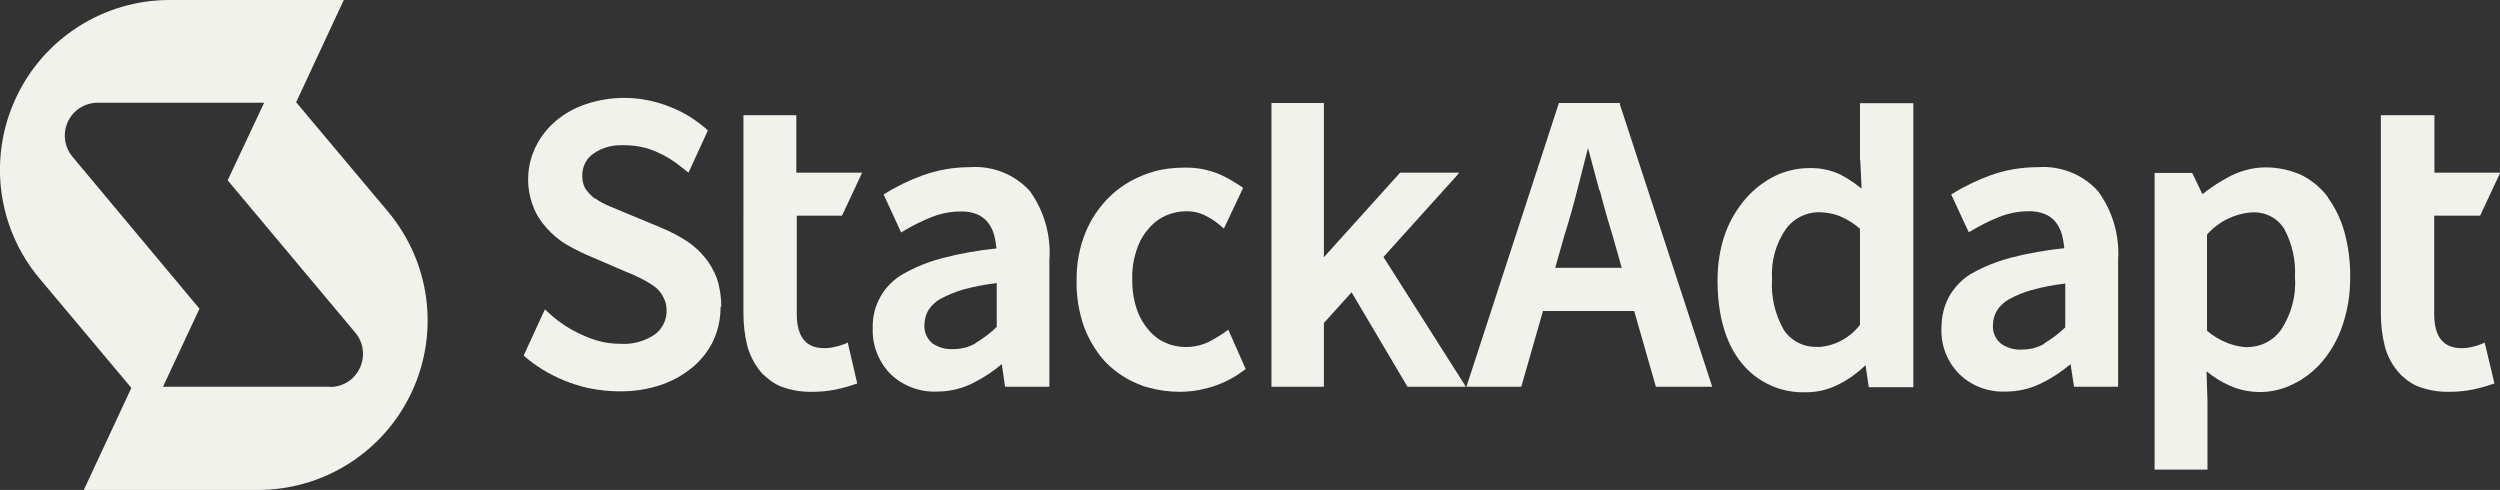 <?xml version="1.0" encoding="UTF-8"?>
<svg id="Layer_2" data-name="Layer 2" xmlns="http://www.w3.org/2000/svg" viewBox="0 0 108.28 21.22">
  <rect x="0" y="0" width="108.28" height="21.22" fill="#333333" stroke="none"/>
  <defs>
    <style>
      .cls-1 {
        fill-rule: evenodd;
      }

      .cls-1, .cls-2 {
        fill: #f1f2eb;
      }
    </style>
  </defs>
  <g id="Layer_1-2" data-name="Layer 1">
    <g>
      <path class="cls-2" d="M53.94,15.99l-.05.04c-.37.28-.77.5-1.21.66-.51.18-1.04.28-1.58.28-.45,0-.91-.06-1.34-.18-.14-.03-.29-.08-.42-.14-.54-.21-1.02-.53-1.43-.94-.11-.11-.21-.23-.3-.35-.27-.36-.49-.76-.65-1.18-.23-.66-.35-1.35-.33-2.05-.01-.7.12-1.4.38-2.05.19-.46.45-.89.77-1.26.08-.1.16-.18.25-.27.42-.42.93-.74,1.48-.96.14-.06.29-.11.46-.16.43-.12.88-.17,1.33-.17.54-.01,1.07.09,1.57.31.32.15.63.33.92.53l.05.04-.83,1.76-.24-.2c-.18-.15-.38-.27-.6-.38-.23-.11-.49-.17-.74-.17-.2,0-.4.02-.59.07-.45.11-.85.37-1.13.73-.13.15-.24.32-.33.5-.24.52-.36,1.08-.34,1.65-.01.51.08,1.02.27,1.49.1.23.23.45.39.64.24.32.58.56.97.69.55.18,1.16.14,1.68-.11.21-.11.42-.23.61-.36l.24-.17.76,1.72Z"/>
      <path class="cls-1" d="M100.82,8.55c.33.45.57.96.72,1.49.17.63.26,1.28.25,1.94.01.72-.1,1.43-.33,2.11-.19.57-.49,1.11-.88,1.57-.35.41-.78.75-1.27.98-.85.43-1.85.45-2.72.07-.37-.16-.71-.37-1.02-.63l.04,1.32v2.94h-2.29V7.49h1.63l.44.92c.39-.31.8-.57,1.24-.8.47-.23.98-.36,1.5-.36.53,0,1.06.11,1.55.33.45.23.85.56,1.15.96ZM97.36,15.03c.57,0,1.11-.28,1.44-.75.44-.67.66-1.47.6-2.27.04-.73-.12-1.45-.46-2.09-.3-.49-.85-.76-1.43-.72-.74.06-1.43.4-1.92.96v4.16c.27.24.58.42.92.55.27.1.55.16.84.17Z"/>
      <path class="cls-2" d="M59.92,11.13l3.12-3.46.16-.19h-2.56l-3.3,3.66v-6.68h-2.27v12.29h2.27v-2.76l1.2-1.33,2.42,4.09h2.53s-3.57-5.62-3.57-5.62Z"/>
      <path class="cls-2" d="M63.49,16.75h0,0s0,0,0,0Z"/>
      <path class="cls-1" d="M70.16,4.46v.06l4,12.23h-2.44l-.94-3.28h-3.95l-.94,3.28h-2.37l.03-.11,3.97-12.18h2.65ZM69.27,8.24l-.49-1.83h0c-.16.62-.3,1.17-.47,1.84-.17.67-.36,1.34-.56,1.97l-.39,1.38h2.88l-.39-1.38c-.2-.64-.39-1.31-.56-1.98Z"/>
      <path class="cls-2" d="M31.21,13.28c0,.49-.09.97-.29,1.42-.2.45-.51.85-.88,1.17-.41.35-.87.61-1.38.79-.59.2-1.21.3-1.83.29-.45,0-.9-.05-1.34-.14-.36-.08-.71-.19-1.05-.33-.64-.26-1.24-.62-1.76-1.08l.92-2,.22.2c.42.38.9.69,1.43.92.36.17.75.29,1.15.34.15.02.31.03.46.03.54.04,1.07-.11,1.51-.41.33-.25.52-.65.5-1.06,0-.2-.05-.39-.15-.57-.09-.17-.21-.32-.36-.43-.18-.13-.38-.25-.58-.35l-.1-.05c-.18-.09-.38-.18-.64-.28l-1.67-.72c-.19-.08-.38-.18-.57-.28-.11-.06-.21-.12-.32-.18-.3-.19-.57-.42-.8-.68-.25-.27-.45-.58-.58-.92-.33-.84-.3-1.78.1-2.6.21-.43.5-.8.86-1.11.39-.33.83-.58,1.32-.74.54-.18,1.1-.27,1.67-.27.26,0,.51.02.77.06.45.07.89.19,1.3.37.57.23,1.09.57,1.54.98l-.84,1.83-.29-.23c-.34-.28-.71-.51-1.11-.68-.43-.19-.9-.28-1.38-.28-.05,0-.11,0-.16,0-.42,0-.83.12-1.17.36-.32.21-.5.58-.49.97,0,.2.04.39.14.56.11.16.25.3.4.42h.03c.18.13.37.23.58.32l.72.3,1.59.66.06.03c.34.14.67.32.99.52.3.2.56.43.79.71.23.27.4.58.53.92.13.39.19.81.19,1.22Z"/>
      <path class="cls-2" d="M36.72,14.85l.41,1.76-.07.02c-.28.1-.57.18-.86.24-.34.07-.68.1-1.02.1-.47.01-.94-.07-1.38-.24-.21-.09-.4-.21-.57-.36-.13-.1-.25-.22-.35-.35-.24-.32-.42-.68-.52-1.07-.11-.45-.16-.91-.16-1.38V4.99h2.29v2.49h2.85l-.87,1.86h-1.96v4.25c0,1,.39,1.49,1.2,1.49.15,0,.31-.02.46-.06.16-.03.31-.08.46-.14l.09-.05Z"/>
      <path class="cls-2" d="M107.62,14.85l.42,1.76-.07.02c-.28.1-.57.18-.86.24-.34.07-.68.1-1.02.1-.47.01-.94-.07-1.38-.24-.21-.09-.4-.21-.57-.36-.13-.1-.24-.22-.34-.35-.25-.32-.43-.68-.52-1.07-.11-.45-.16-.91-.16-1.38V4.99h2.32v2.49h2.85l-.87,1.86h-1.99v4.25c0,1,.39,1.49,1.2,1.49.15,0,.31-.02.46-.06.15-.03.29-.08.44-.14l.1-.05Z"/>
      <path class="cls-1" d="M80.56,6.91v-2.44h2.31v12.3h-1.93l-.14-.95c-.34.32-.71.6-1.13.81-.45.24-.94.36-1.45.36-1.08.04-2.12-.43-2.8-1.28-.68-.85-1.03-2.05-1.03-3.57,0-.69.1-1.37.33-2.02.2-.56.51-1.08.9-1.53.35-.4.78-.73,1.26-.97.46-.22.97-.34,1.48-.34.47-.01.93.08,1.35.28.33.17.63.38.92.61l-.06-1.26ZM78.73,15.03c.72-.03,1.39-.39,1.83-.96v-4.16c-.26-.23-.56-.42-.88-.55-.28-.11-.58-.16-.89-.17-.57,0-1.11.27-1.44.73-.44.64-.65,1.4-.6,2.17-.05.77.13,1.53.51,2.2.32.48.87.76,1.45.73Z"/>
      <path class="cls-1" d="M42,7.24c.99-.07,1.95.31,2.61,1.04.62.87.92,1.93.84,2.99v5.48h-1.92l-.14-.98c-.39.33-.82.61-1.27.83l-.06.03c-.46.22-.97.33-1.48.33-.74.03-1.47-.24-2.01-.76-.52-.53-.8-1.25-.77-1.99-.03-.96.47-1.86,1.31-2.34.19-.11.39-.21.59-.3.36-.16.73-.29,1.11-.39.77-.2,1.56-.34,2.35-.42-.02-.19-.05-.38-.1-.57-.05-.2-.14-.38-.26-.54-.12-.16-.28-.28-.46-.36-.24-.1-.49-.14-.74-.13-.44,0-.87.09-1.27.25-.43.17-.84.38-1.24.62l-.06.04-.76-1.65c.53-.33,1.1-.61,1.68-.82.66-.24,1.36-.36,2.06-.36ZM42.25,14.86c.33-.2.64-.43.92-.7v-1.9c-.5.06-.98.15-1.45.28-.35.1-.68.24-1,.41-.21.12-.39.29-.52.5-.1.18-.15.38-.16.59-.03.31.1.62.33.82.27.19.59.28.92.26.34,0,.67-.08.96-.25Z"/>
      <path class="cls-1" d="M88.26,7.24c.99-.07,1.95.31,2.61,1.04.63.86.94,1.92.87,2.99v5.48h-1.91l-.15-.98c-.39.33-.81.61-1.27.83l-.06.03c-.46.22-.97.33-1.49.33-.74.03-1.47-.24-2-.76-.53-.53-.81-1.26-.77-2.01,0-.46.1-.92.32-1.33.23-.41.56-.76.96-1,.19-.11.39-.21.59-.3.36-.16.73-.29,1.1-.39.77-.2,1.56-.34,2.35-.42-.02-.19-.05-.38-.1-.57-.05-.2-.14-.38-.26-.54-.12-.16-.28-.28-.46-.36-.24-.1-.49-.14-.74-.13-.44,0-.87.09-1.27.25-.43.17-.84.38-1.24.62l-.07.04-.76-1.64c.53-.33,1.09-.6,1.68-.82.66-.24,1.36-.36,2.07-.36ZM88.53,14.88c.33-.2.64-.43.92-.7v-1.9c-.5.06-.98.15-1.45.28-.35.1-.68.23-1,.41-.21.12-.39.29-.52.5-.1.18-.16.38-.16.59-.03.31.1.62.34.82.27.19.59.28.92.26.34,0,.67-.08.96-.25Z"/>
      <path class="cls-1" d="M12.82,4.42l3.98,4.74c1.84,2.19,2.24,5.24,1.03,7.83-1.21,2.58-3.8,4.23-6.65,4.23H3.63l2.06-4.42-3.98-4.74C-.12,9.88-.52,6.83.69,4.24,1.89,1.66,4.49,0,7.34,0h7.55l-2.06,4.42ZM14.3,16.76c.55,0,1.06-.32,1.29-.83.23-.5.16-1.09-.2-1.52l-5.53-6.6,1.58-3.36h-7.21c-.55,0-1.06.32-1.29.82-.23.5-.16,1.09.2,1.52l5.5,6.58-1.58,3.38h7.24Z"/>
    </g>
  </g>
</svg>